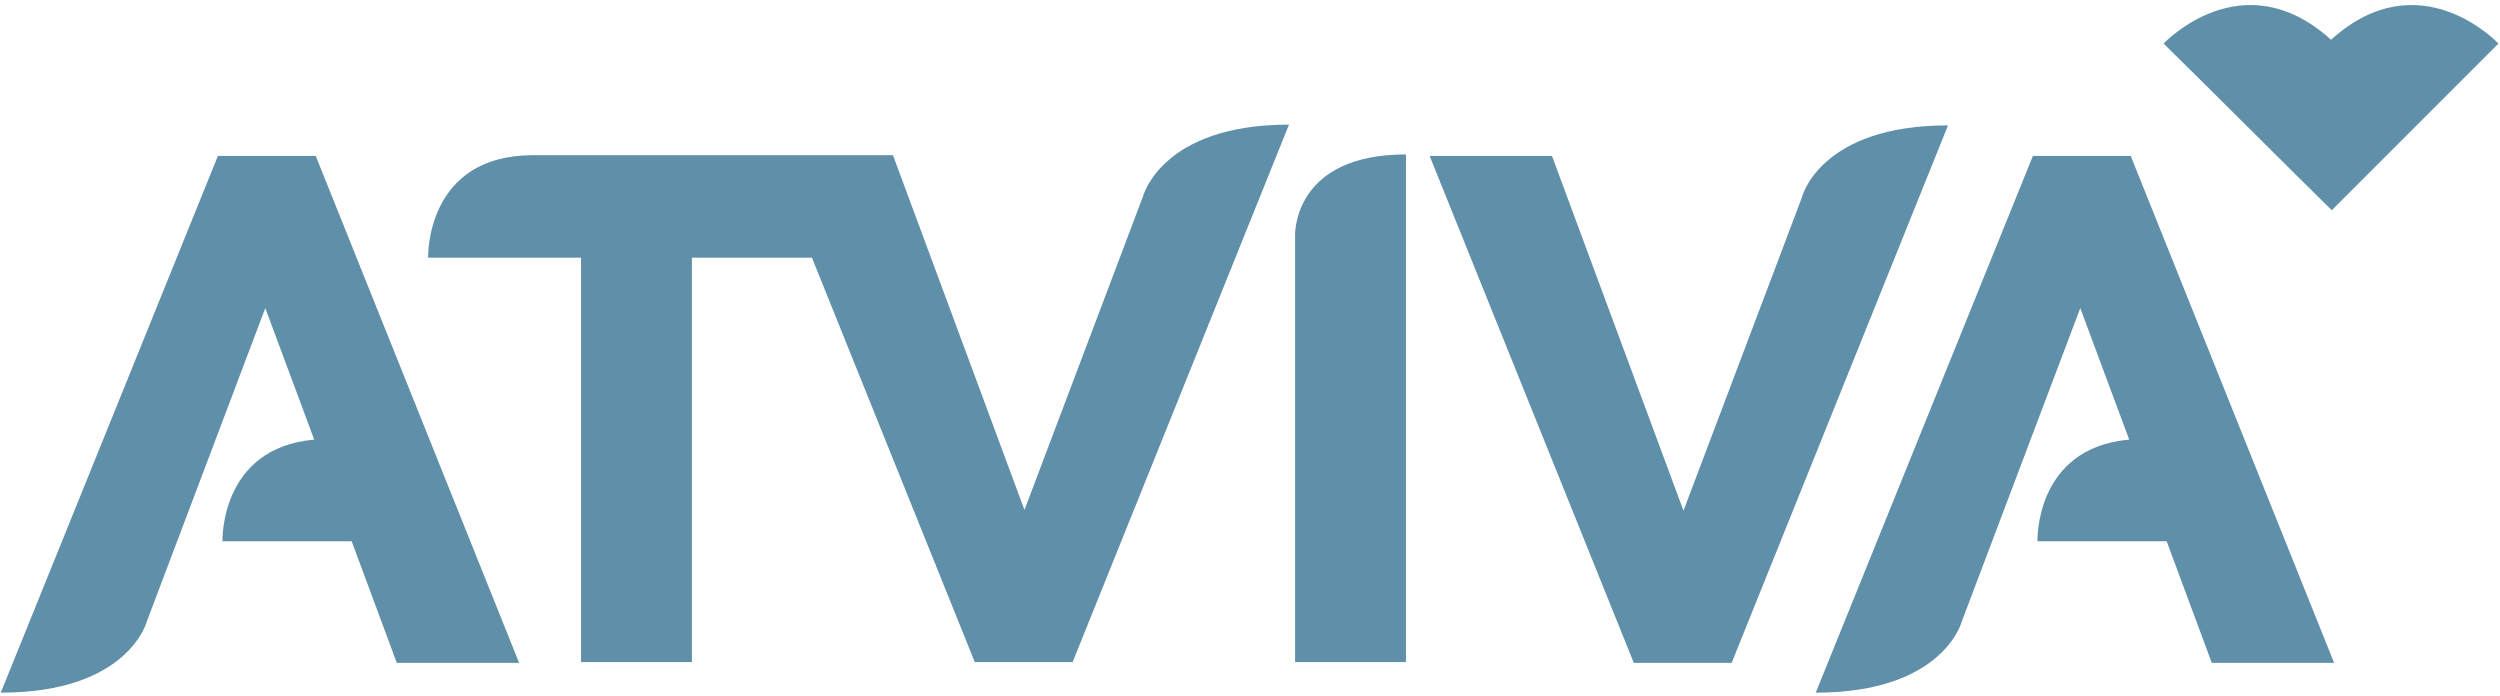 <?xml version="1.0" encoding="UTF-8"?>
<svg width="327px" height="91px" viewBox="0 0 327 91" version="1.1" xmlns="http://www.w3.org/2000/svg" xmlns:xlink="http://www.w3.org/1999/xlink">
    <!-- Generator: Sketch 58 (84663) - https://sketch.com -->
    <title>ATVIVA logo rgb</title>
    <desc>Created with Sketch.</desc>
    <g id="Page-1" stroke="none" stroke-width="1" fill="none" fill-rule="evenodd">
        <g id="ATVIVA-logo-rgb" fill="#5F8FA9" fill-rule="nonzero">
            <path d="M183.9,20.2 L183.9,86.6 L169.4,86.6 L169.4,30.3 C169.5,30.4 169.3,20.2 183.9,20.2 Z" id="Path"></path>
            <path d="M116.8,20.3 L134,66.7 L149.5,25.7 C149.5,25.7 151.9,16.3 168.6,16.3 L140.3,86.6 L127.5,86.6 L106.2,33.7 L90.5,33.7 L90.5,86.6 L76,86.6 L76,33.7 L56,33.7 C56,33.7 55.6,20.3 69.7,20.3 L116.8,20.3 Z" id="Path"></path>
            <path d="M254.8,16.4 L226.5,86.7 L213.7,86.7 L187,20.4 L203,20.4 L220.2,66.8 L235.7,25.8 C235.7,25.7 238.1,16.4 254.8,16.4 Z" id="Path"></path>
            <path d="M28.5,20.4 L41.3,20.4 L67.9,86.7 L51.9,86.7 L46,70.8 L29.1,70.8 C29.1,70.8 28.7,58.6 41.1,57.5 L34.7,40.3 L19.2,81.3 C19.2,81.3 16.8,90.6 0.1,90.6 L28.5,20.4 Z" id="Path"></path>
            <path d="M265.9,20.4 L278.7,20.4 L305.3,86.7 L289.3,86.7 L283.4,70.8 L266.5,70.8 C266.5,70.8 266.1,58.6 278.5,57.5 L272.1,40.3 L256.6,81.3 C256.6,81.3 254.2,90.6 237.5,90.6 L265.9,20.4 Z" id="Path"></path>
            <path d="M326.8,5.7 C326.8,5.7 316.5,-5.3 304.9,5.2 C293.3,-5.3 283,5.7 283,5.7 C287,9.6 301.1,23.7 305,27.5 L326.8,5.7 Z" id="Path"></path>
        </g>
    </g>
</svg>
